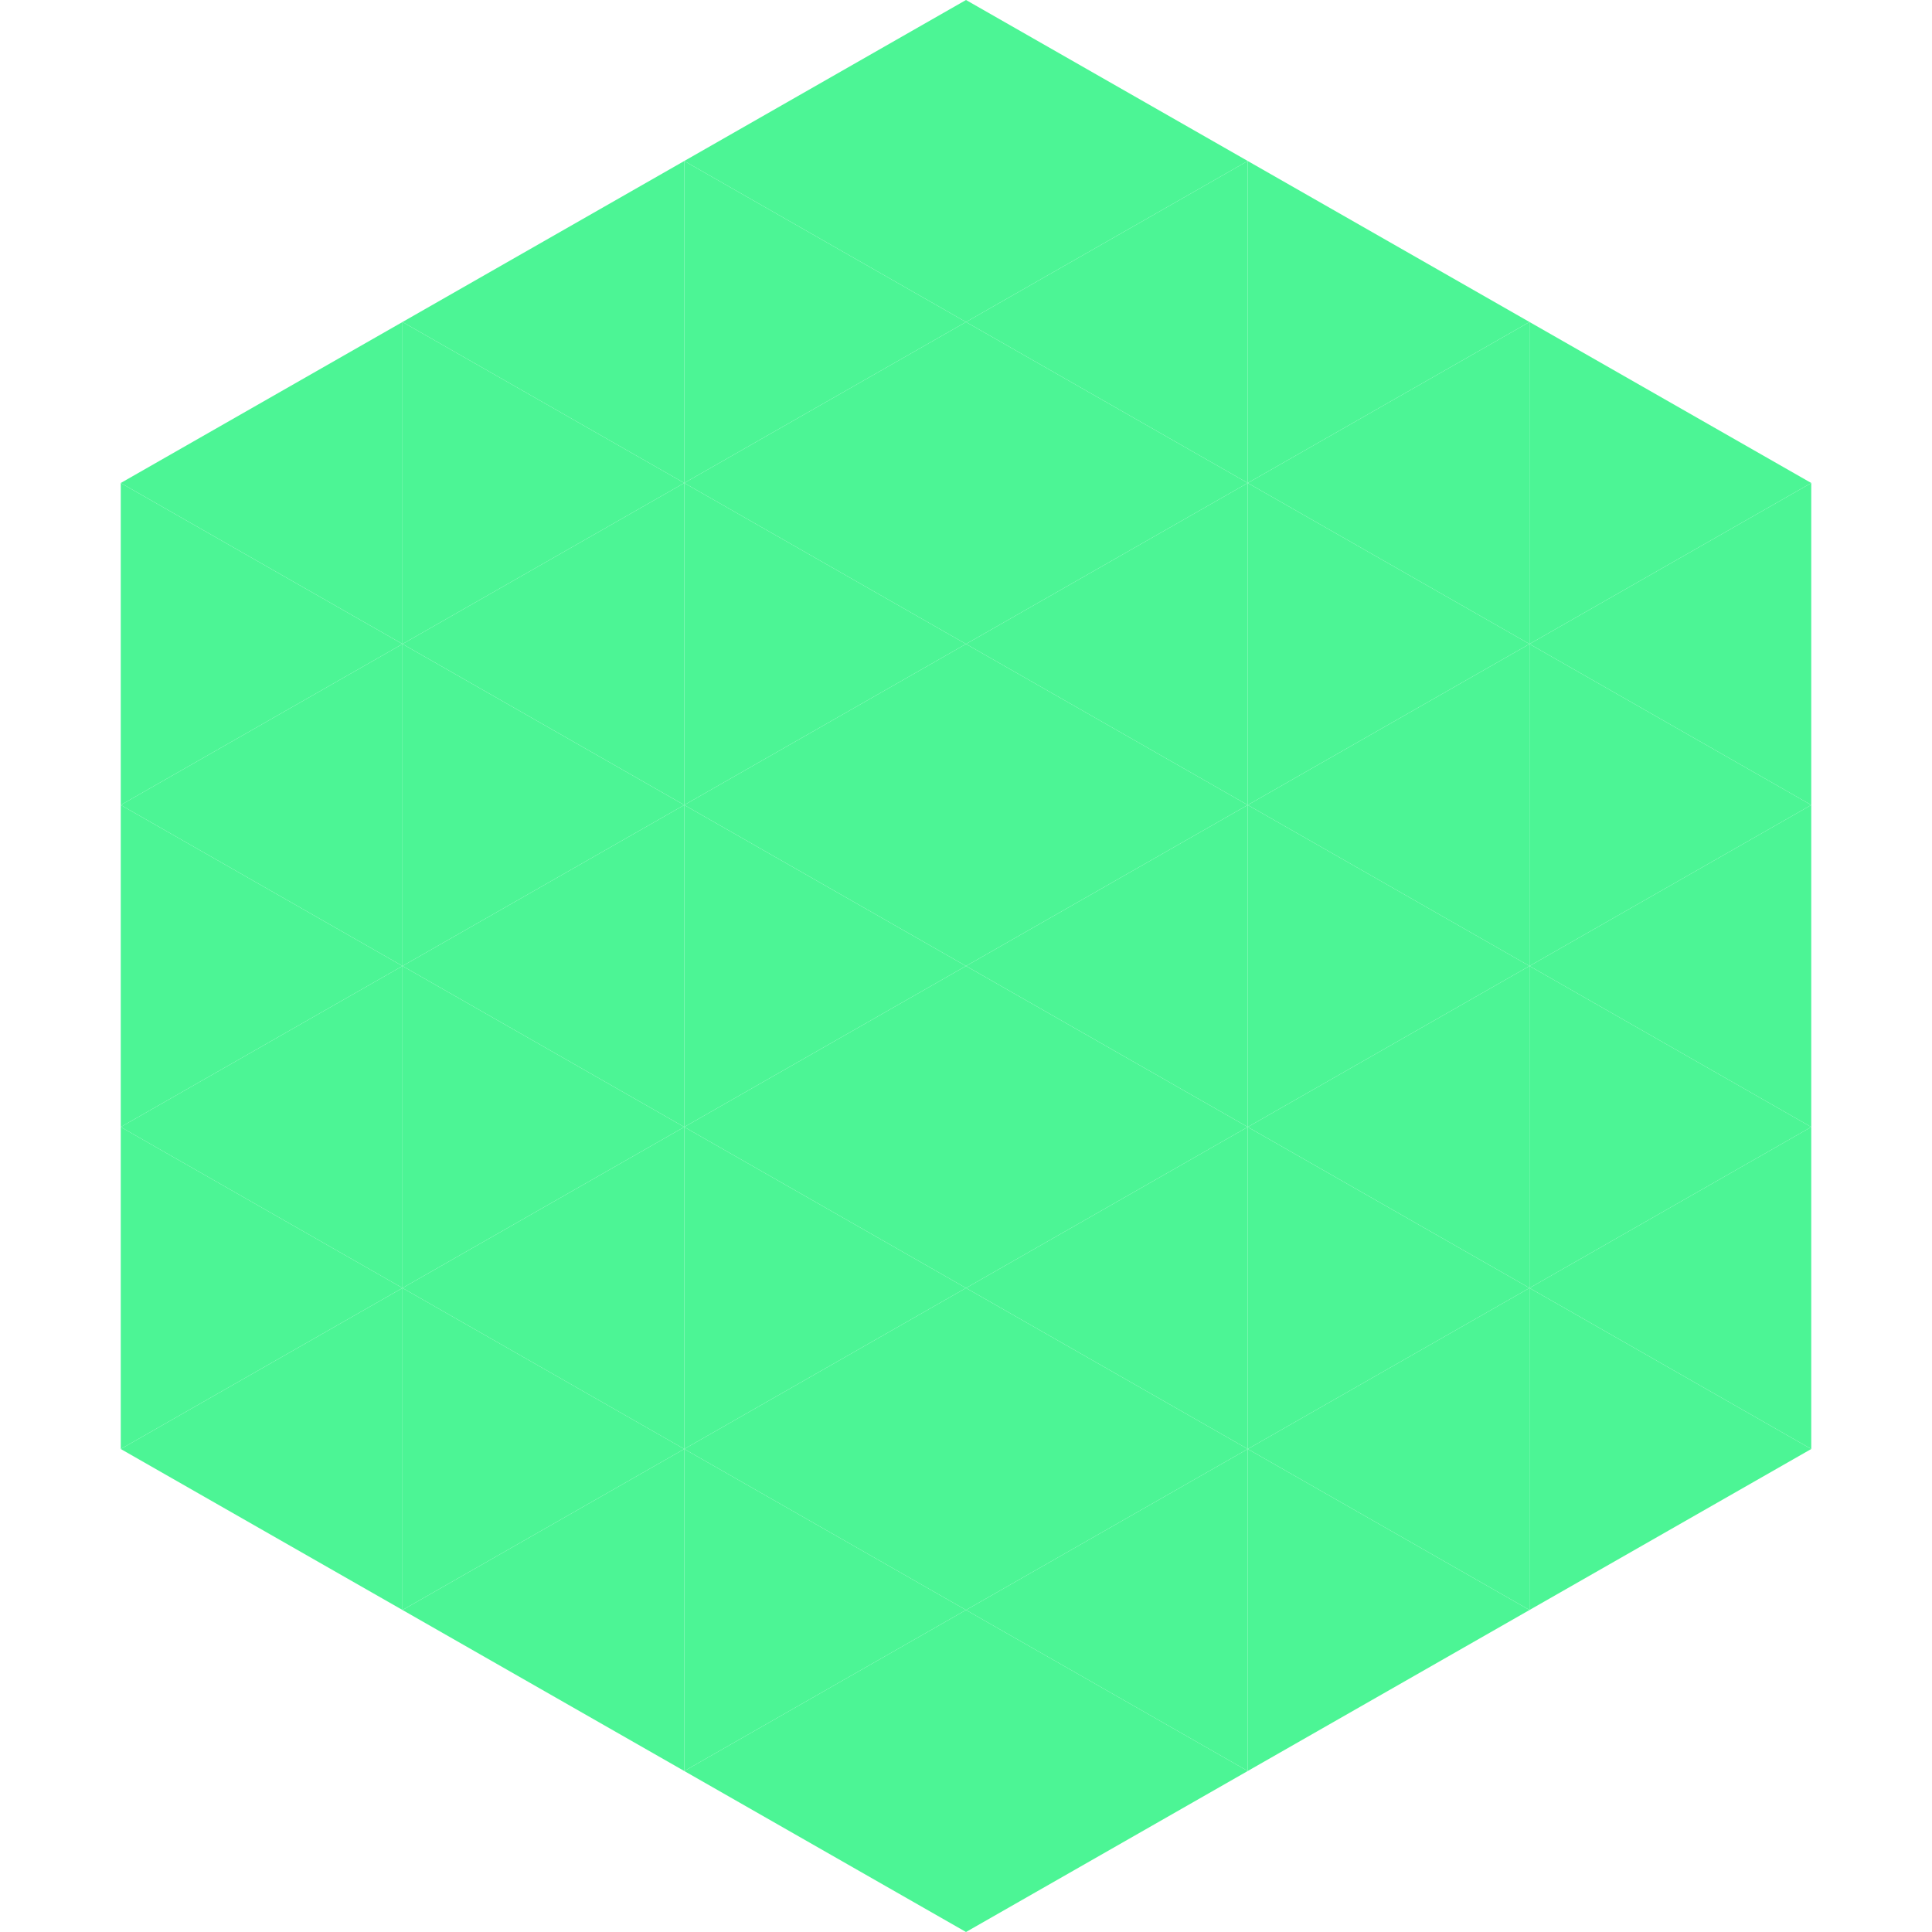 <?xml version="1.0"?>
<!-- Generated by SVGo -->
<svg width="240" height="240"
     xmlns="http://www.w3.org/2000/svg"
     xmlns:xlink="http://www.w3.org/1999/xlink">
<polygon points="50,40 15,60 50,80" style="fill:rgb(76,245,149)" />
<polygon points="190,40 225,60 190,80" style="fill:rgb(76,245,149)" />
<polygon points="15,60 50,80 15,100" style="fill:rgb(76,245,149)" />
<polygon points="225,60 190,80 225,100" style="fill:rgb(76,245,149)" />
<polygon points="50,80 15,100 50,120" style="fill:rgb(76,245,149)" />
<polygon points="190,80 225,100 190,120" style="fill:rgb(76,245,149)" />
<polygon points="15,100 50,120 15,140" style="fill:rgb(76,245,149)" />
<polygon points="225,100 190,120 225,140" style="fill:rgb(76,245,149)" />
<polygon points="50,120 15,140 50,160" style="fill:rgb(76,245,149)" />
<polygon points="190,120 225,140 190,160" style="fill:rgb(76,245,149)" />
<polygon points="15,140 50,160 15,180" style="fill:rgb(76,245,149)" />
<polygon points="225,140 190,160 225,180" style="fill:rgb(76,245,149)" />
<polygon points="50,160 15,180 50,200" style="fill:rgb(76,245,149)" />
<polygon points="190,160 225,180 190,200" style="fill:rgb(76,245,149)" />
<polygon points="15,180 50,200 15,220" style="fill:rgb(255,255,255); fill-opacity:0" />
<polygon points="225,180 190,200 225,220" style="fill:rgb(255,255,255); fill-opacity:0" />
<polygon points="50,0 85,20 50,40" style="fill:rgb(255,255,255); fill-opacity:0" />
<polygon points="190,0 155,20 190,40" style="fill:rgb(255,255,255); fill-opacity:0" />
<polygon points="85,20 50,40 85,60" style="fill:rgb(76,245,149)" />
<polygon points="155,20 190,40 155,60" style="fill:rgb(76,245,149)" />
<polygon points="50,40 85,60 50,80" style="fill:rgb(76,245,149)" />
<polygon points="190,40 155,60 190,80" style="fill:rgb(76,245,149)" />
<polygon points="85,60 50,80 85,100" style="fill:rgb(76,245,149)" />
<polygon points="155,60 190,80 155,100" style="fill:rgb(76,245,149)" />
<polygon points="50,80 85,100 50,120" style="fill:rgb(76,245,149)" />
<polygon points="190,80 155,100 190,120" style="fill:rgb(76,245,149)" />
<polygon points="85,100 50,120 85,140" style="fill:rgb(76,245,149)" />
<polygon points="155,100 190,120 155,140" style="fill:rgb(76,245,149)" />
<polygon points="50,120 85,140 50,160" style="fill:rgb(76,245,149)" />
<polygon points="190,120 155,140 190,160" style="fill:rgb(76,245,149)" />
<polygon points="85,140 50,160 85,180" style="fill:rgb(76,245,149)" />
<polygon points="155,140 190,160 155,180" style="fill:rgb(76,245,149)" />
<polygon points="50,160 85,180 50,200" style="fill:rgb(76,245,149)" />
<polygon points="190,160 155,180 190,200" style="fill:rgb(76,245,149)" />
<polygon points="85,180 50,200 85,220" style="fill:rgb(76,245,149)" />
<polygon points="155,180 190,200 155,220" style="fill:rgb(76,245,149)" />
<polygon points="120,0 85,20 120,40" style="fill:rgb(76,245,149)" />
<polygon points="120,0 155,20 120,40" style="fill:rgb(76,245,149)" />
<polygon points="85,20 120,40 85,60" style="fill:rgb(76,245,149)" />
<polygon points="155,20 120,40 155,60" style="fill:rgb(76,245,149)" />
<polygon points="120,40 85,60 120,80" style="fill:rgb(76,245,149)" />
<polygon points="120,40 155,60 120,80" style="fill:rgb(76,245,149)" />
<polygon points="85,60 120,80 85,100" style="fill:rgb(76,245,149)" />
<polygon points="155,60 120,80 155,100" style="fill:rgb(76,245,149)" />
<polygon points="120,80 85,100 120,120" style="fill:rgb(76,245,149)" />
<polygon points="120,80 155,100 120,120" style="fill:rgb(76,245,149)" />
<polygon points="85,100 120,120 85,140" style="fill:rgb(76,245,149)" />
<polygon points="155,100 120,120 155,140" style="fill:rgb(76,245,149)" />
<polygon points="120,120 85,140 120,160" style="fill:rgb(76,245,149)" />
<polygon points="120,120 155,140 120,160" style="fill:rgb(76,245,149)" />
<polygon points="85,140 120,160 85,180" style="fill:rgb(76,245,149)" />
<polygon points="155,140 120,160 155,180" style="fill:rgb(76,245,149)" />
<polygon points="120,160 85,180 120,200" style="fill:rgb(76,245,149)" />
<polygon points="120,160 155,180 120,200" style="fill:rgb(76,245,149)" />
<polygon points="85,180 120,200 85,220" style="fill:rgb(76,245,149)" />
<polygon points="155,180 120,200 155,220" style="fill:rgb(76,245,149)" />
<polygon points="120,200 85,220 120,240" style="fill:rgb(76,245,149)" />
<polygon points="120,200 155,220 120,240" style="fill:rgb(76,245,149)" />
<polygon points="85,220 120,240 85,260" style="fill:rgb(255,255,255); fill-opacity:0" />
<polygon points="155,220 120,240 155,260" style="fill:rgb(255,255,255); fill-opacity:0" />
</svg>
